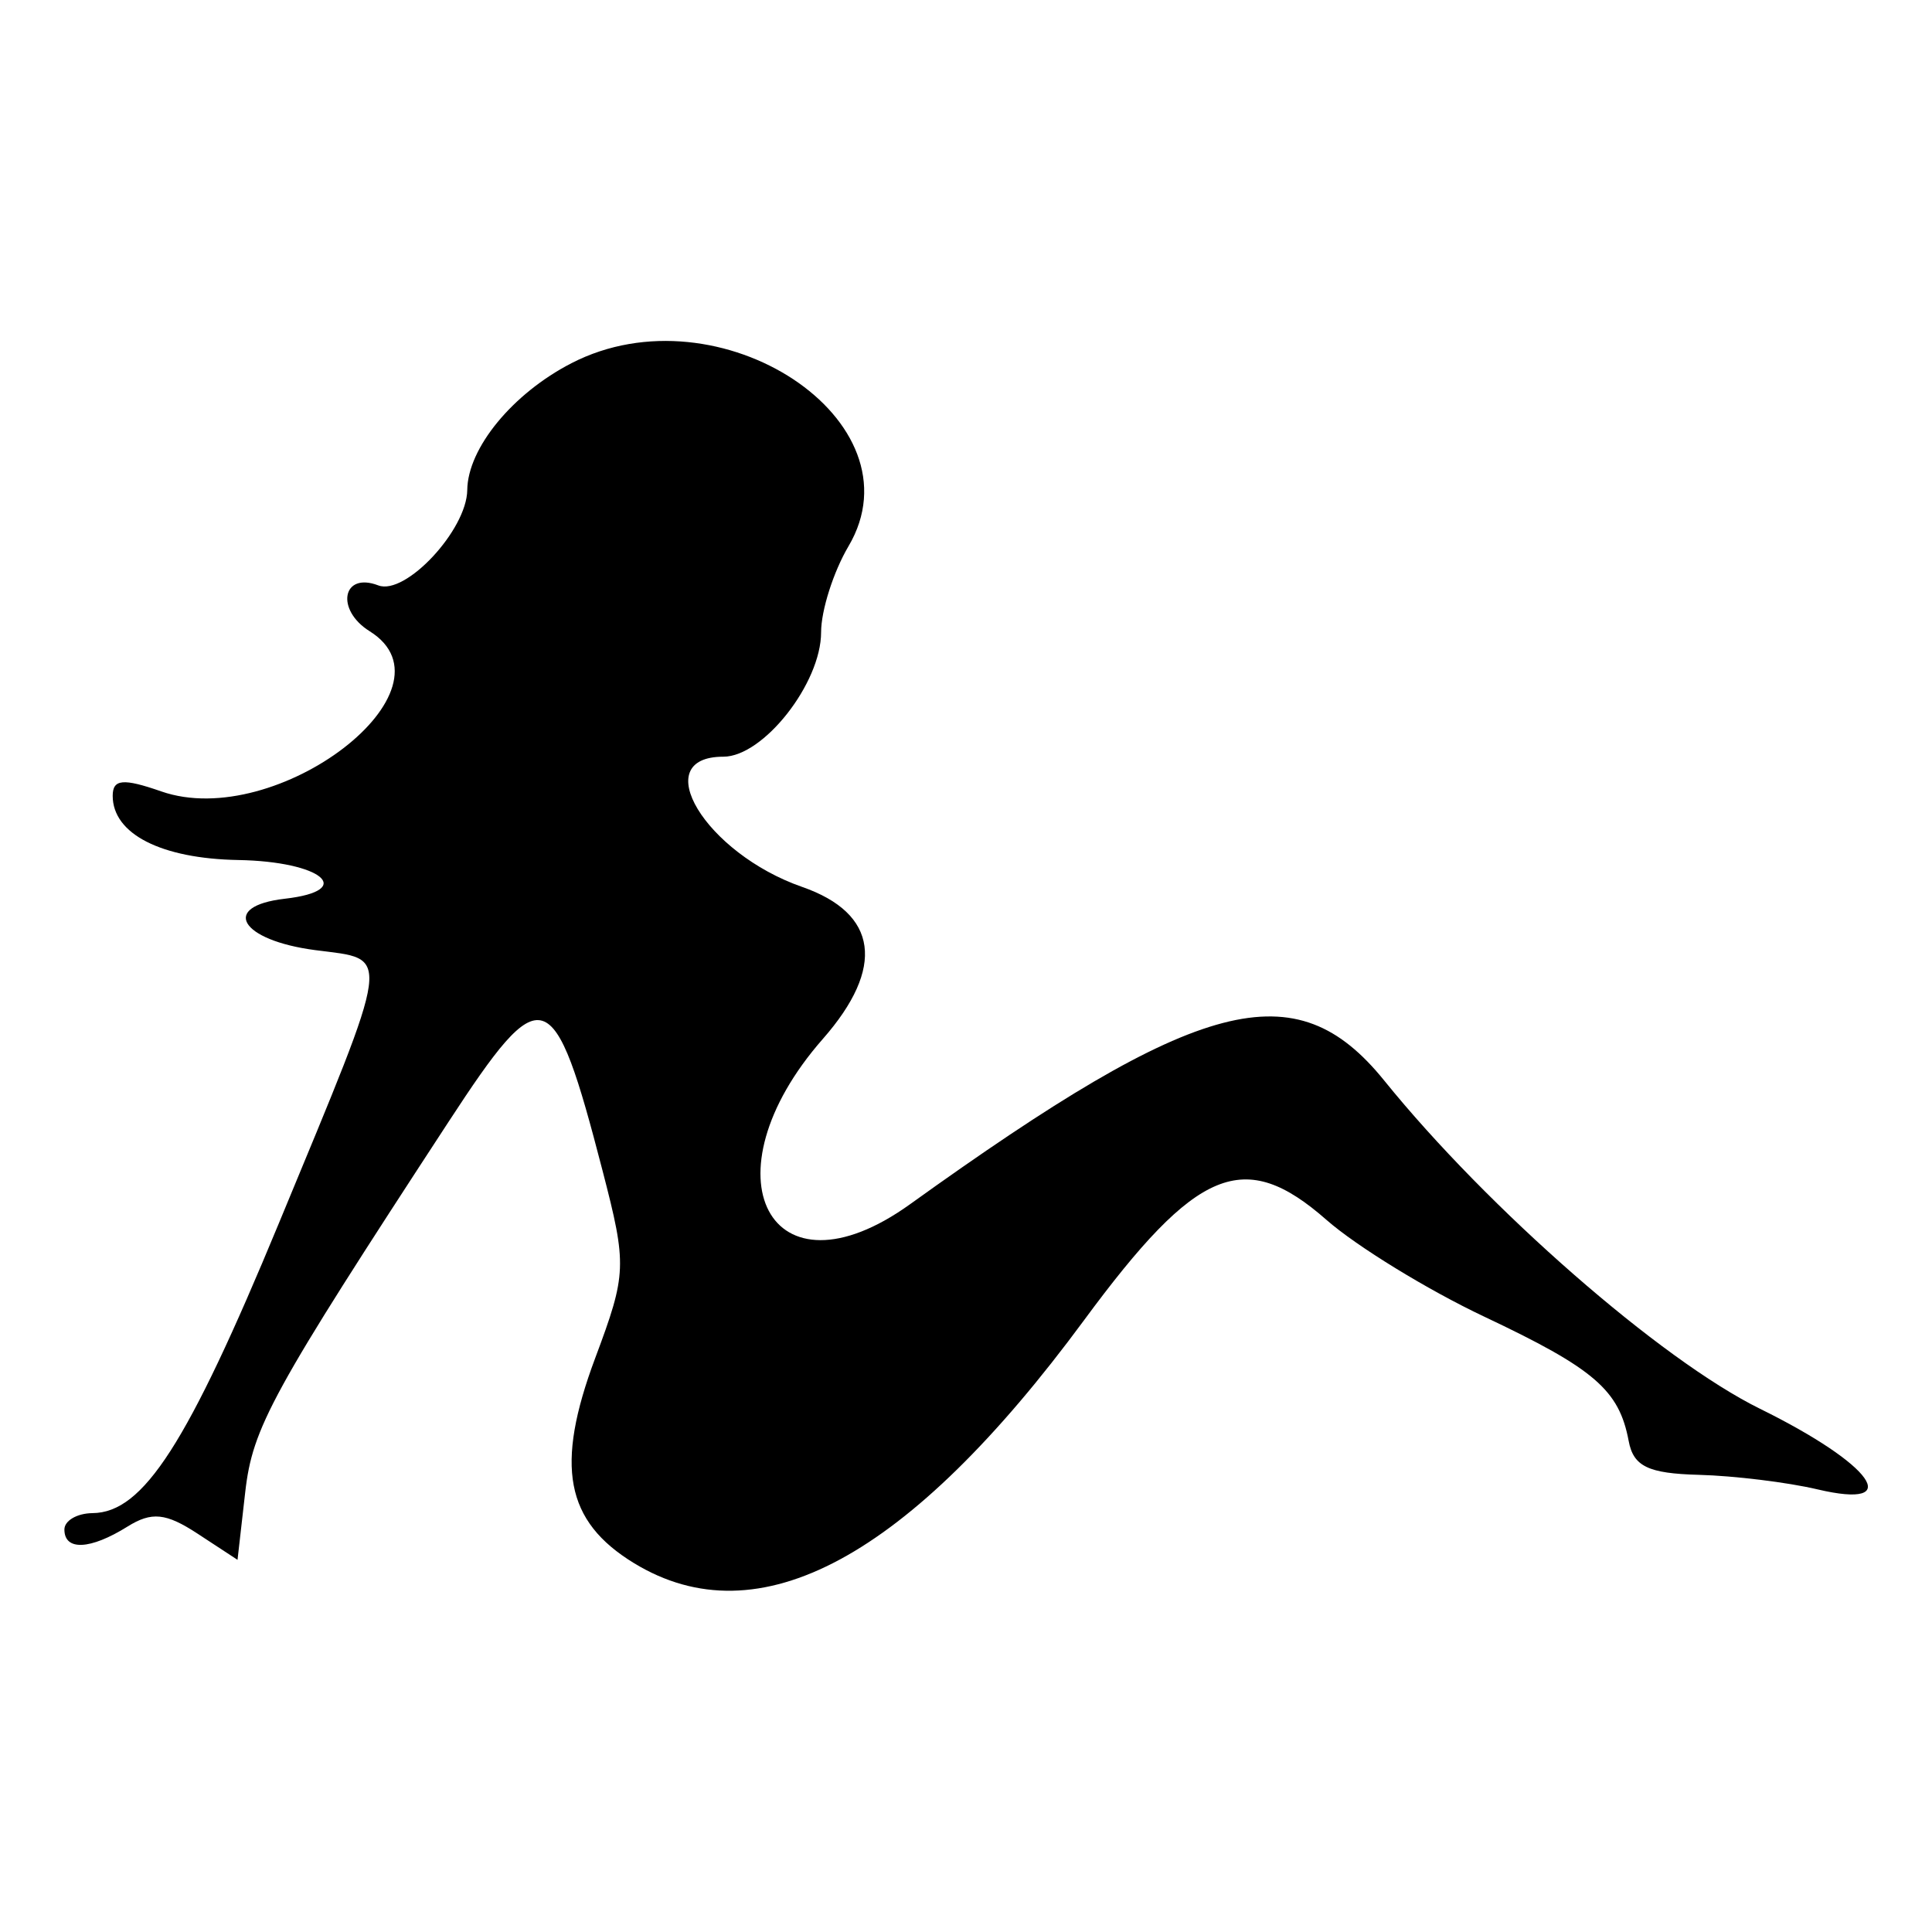 <svg id="svg" xmlns="http://www.w3.org/2000/svg" xmlns:xlink="http://www.w3.org/1999/xlink" width="400" height="400" viewBox="0, 0, 400,400"><g id="svgg"><path id="path0" d="M118.333 75.187 C 106.140 81.462,96.840 92.774,96.741 101.452 C 96.646 109.736,83.937 123.356,78.316 121.199 C 70.883 118.347,69.405 126.239,76.537 130.693 C 95.715 142.670,57.307 172.190,33.392 163.853 C 25.498 161.101,23.333 161.298,23.333 164.765 C 23.333 172.656,33.358 177.778,49.348 178.059 C 66.606 178.361,73.819 184.371,58.969 186.074 C 45.535 187.614,49.711 194.676,65.261 196.712 C 81.102 198.788,81.490 195.874,57.708 253.333 C 38.814 298.980,29.689 313.172,19.167 313.276 C 15.958 313.307,13.333 314.833,13.333 316.667 C 13.333 321.123,18.685 320.878,26.385 316.069 C 31.406 312.934,34.348 313.232,40.928 317.543 L 49.176 322.947 50.766 308.974 C 52.300 295.483,56.130 288.504,92.872 232.257 C 112.398 202.366,114.562 203.052,124.748 242.360 C 129.837 261.999,129.770 263.697,123.234 281.167 C 114.875 303.509,117.043 314.960,131.274 323.638 C 157.074 339.370,188.131 322.602,224.443 273.333 C 247.809 241.630,257.578 237.590,274.642 252.572 C 280.878 258.047,295.579 267.062,307.312 272.606 C 330.096 283.370,335.222 287.783,337.198 298.333 C 338.184 303.599,341.236 305.073,351.723 305.349 C 359.025 305.541,370.076 306.894,376.280 308.355 C 394.539 312.656,387.803 303.209,364.381 291.667 C 343.848 281.548,308.102 250.322,286.579 223.704 C 268.220 200.999,248.524 206.140,188.404 249.331 C 159.438 270.140,145.405 243.522,170.358 215.102 C 183.329 200.328,181.801 189.109,166.070 183.625 C 146.023 176.637,133.940 156.667,149.758 156.667 C 158.051 156.667,170.000 141.456,170.000 130.898 C 170.000 126.387,172.552 118.375,175.672 113.094 C 190.973 87.190,148.970 59.421,118.333 75.187 " stroke="none" fill="#000000" fill-rule="evenodd"></path></g></svg>